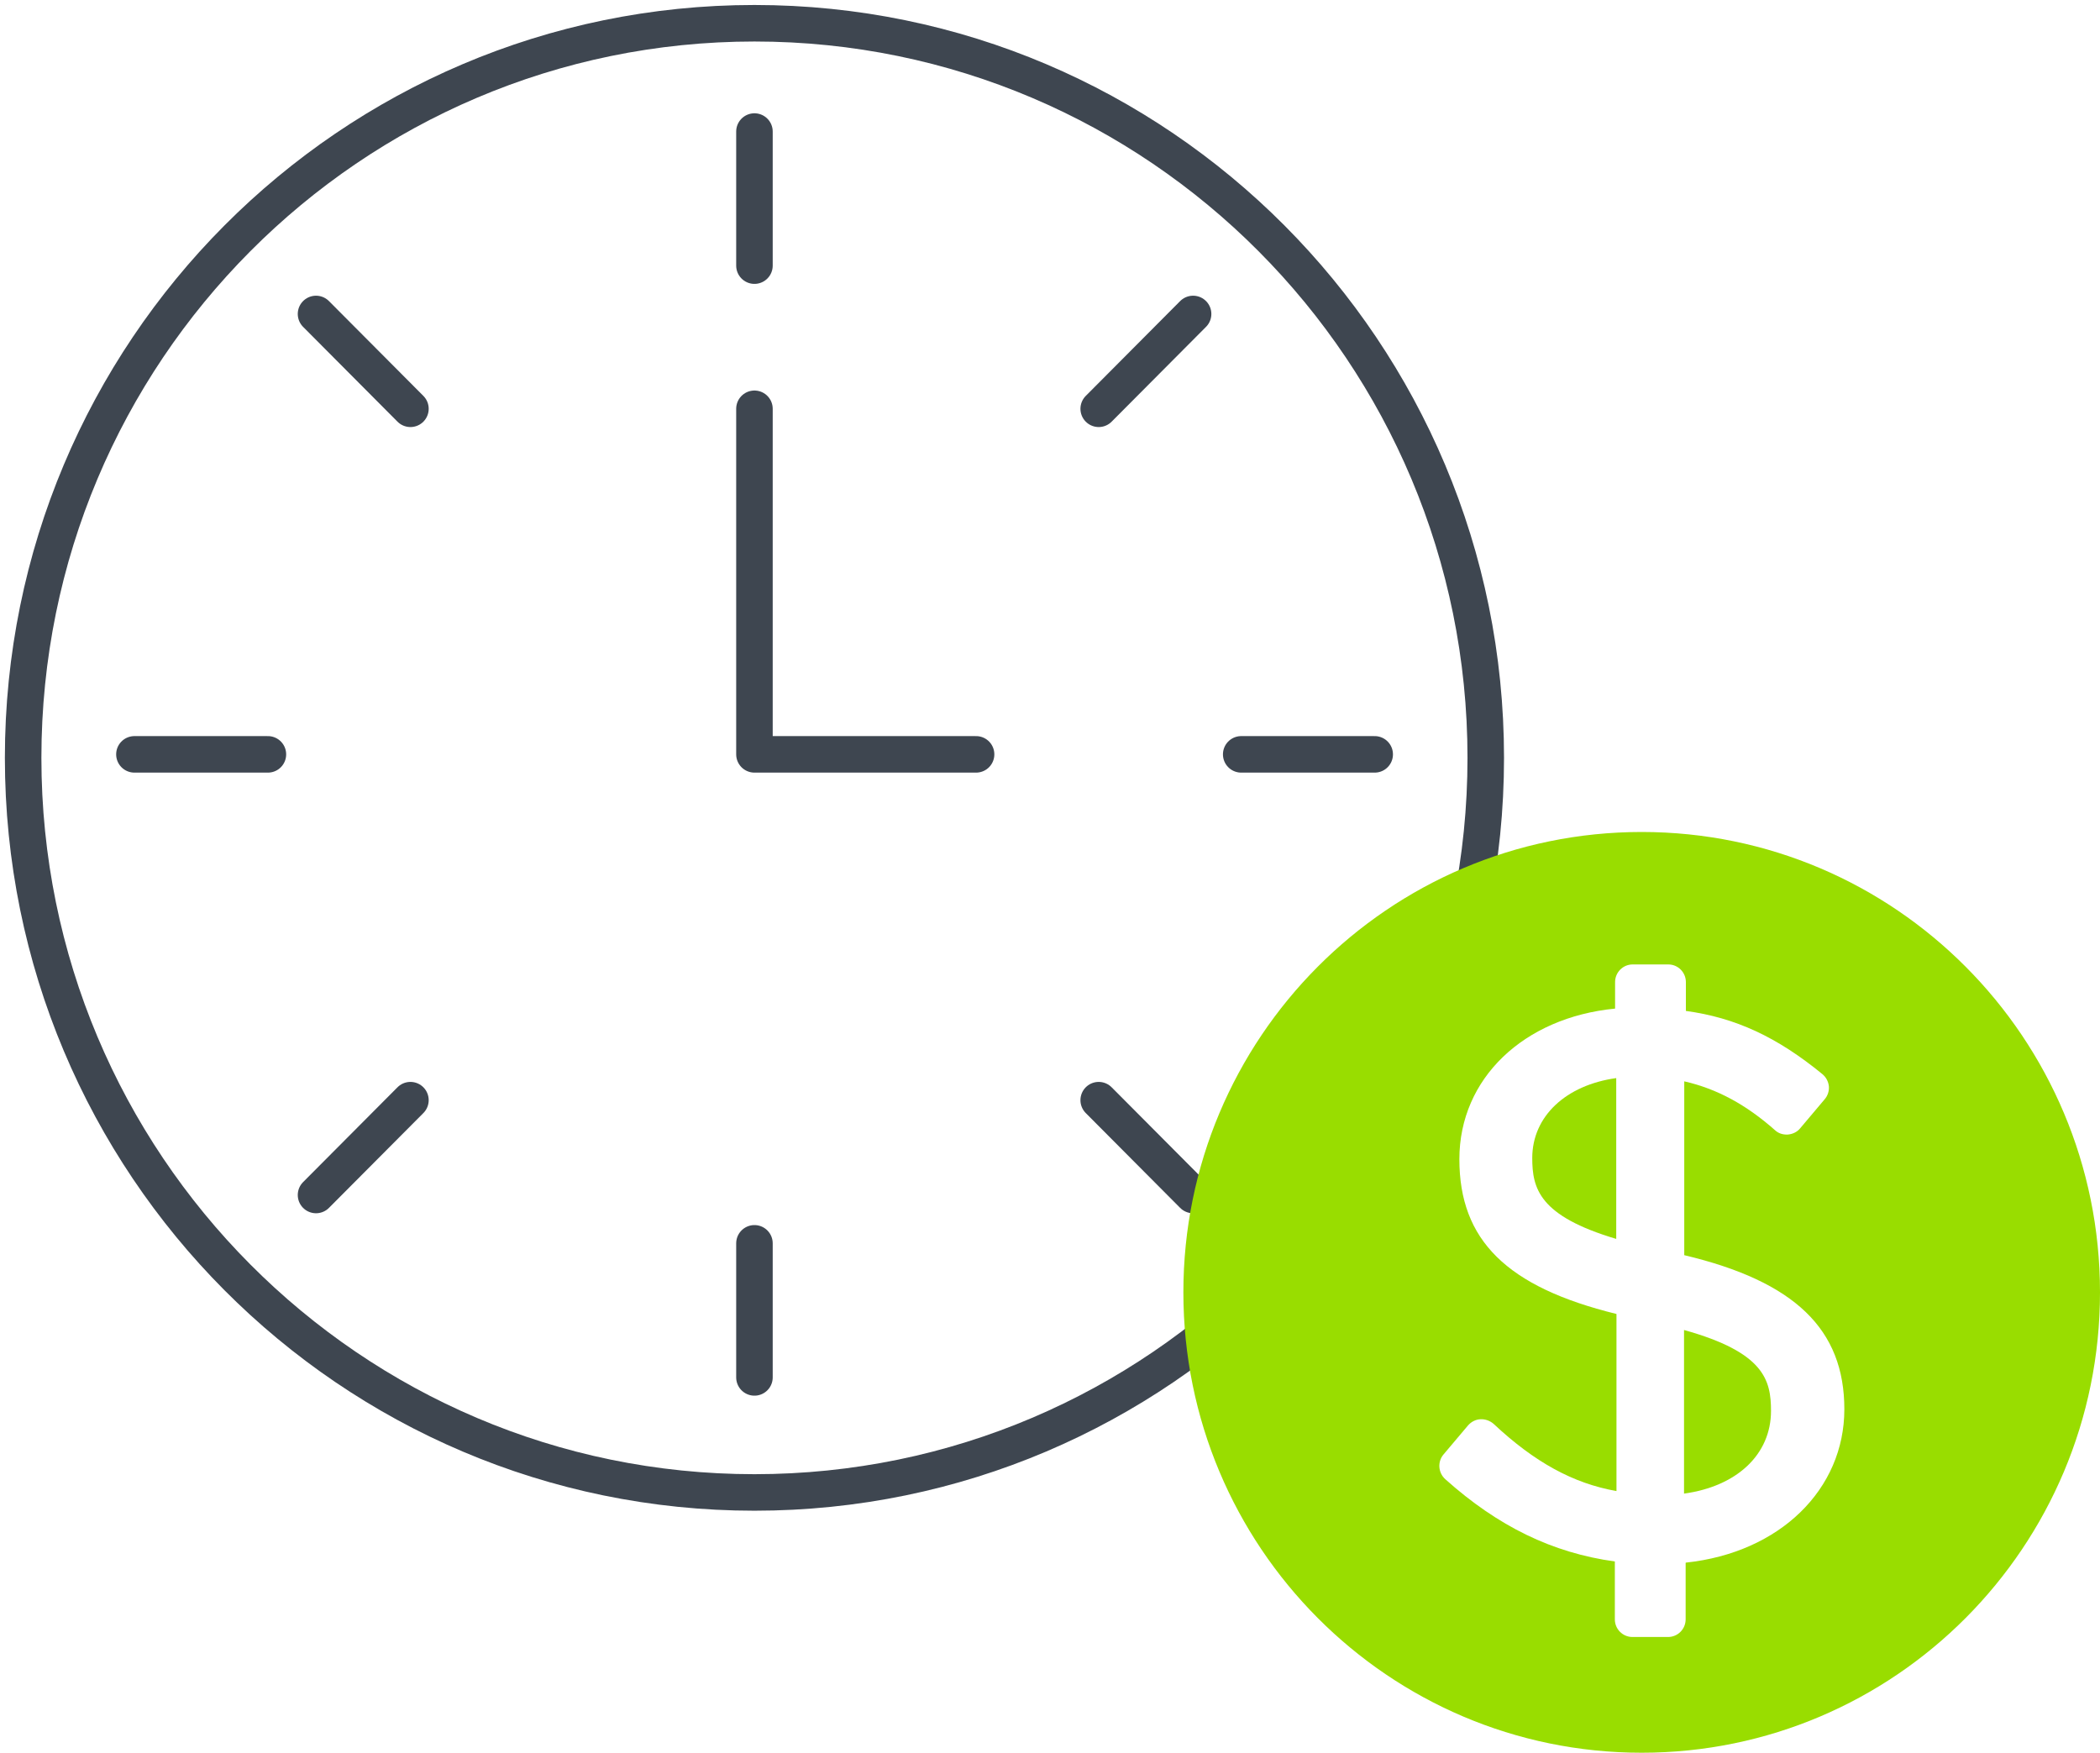 <svg width="115" height="96" viewBox="0 0 115 96" fill="none" xmlns="http://www.w3.org/2000/svg">
<g clip-path="url(#clip0_219_172)">
<path d="M41.315 81.733C63.433 81.733 81.363 63.721 81.363 41.503C81.363 19.284 63.433 1.273 41.315 1.273C19.197 1.273 1.267 19.284 1.267 41.503C1.267 63.721 19.197 81.733 41.315 81.733Z" stroke="#3E4650" stroke-width="2" stroke-linecap="round" stroke-linejoin="round"/>
<path d="M41.315 7.204V14.547" stroke="#3E4650" stroke-width="2" stroke-linecap="round" stroke-linejoin="round"/>
<path d="M41.315 68.09V75.433" stroke="#3E4650" stroke-width="2" stroke-linecap="round" stroke-linejoin="round"/>
<path d="M75.281 41.312H67.971" stroke="#3E4650" stroke-width="2" stroke-linecap="round" stroke-linejoin="round"/>
<path d="M14.671 41.312H7.361" stroke="#3E4650" stroke-width="2" stroke-linecap="round" stroke-linejoin="round"/>
<path d="M65.336 17.194L60.167 22.387" stroke="#3E4650" stroke-width="2" stroke-linecap="round" stroke-linejoin="round"/>
<path d="M22.476 60.25L17.306 65.443" stroke="#3E4650" stroke-width="2" stroke-linecap="round" stroke-linejoin="round"/>
<path d="M65.336 65.443L60.167 60.25" stroke="#3E4650" stroke-width="2" stroke-linecap="round" stroke-linejoin="round"/>
<path d="M22.476 22.387L17.306 17.194" stroke="#3E4650" stroke-width="2" stroke-linecap="round" stroke-linejoin="round"/>
<path d="M53.452 41.312H41.315V22.387" stroke="#3E4650" stroke-width="2" stroke-linecap="round" stroke-linejoin="round"/>
<path d="M83.909 63.406C83.909 65.086 84.277 66.588 88.508 67.848V59.041C85.759 59.423 83.909 61.128 83.909 63.419V63.406Z" fill="#99DD00"/>
<path d="M92.221 72.837V81.796C95.109 81.402 96.984 79.658 96.984 77.266C96.984 75.573 96.604 74.058 92.221 72.837Z" fill="#99DD00"/>
<path d="M89.902 45.563C76.042 45.563 64.804 56.852 64.804 70.775C64.804 84.698 76.042 95.987 89.902 95.987C103.762 95.987 115 84.698 115 70.775C115 56.852 103.762 45.563 89.902 45.563ZM92.309 85.589V88.682C92.309 89.216 91.878 89.649 91.346 89.649H89.395C88.863 89.649 88.432 89.216 88.432 88.682V85.513C85.012 85.042 82.034 83.591 79.146 81.007C78.753 80.651 78.715 80.053 79.044 79.659L80.387 78.068C80.565 77.864 80.805 77.737 81.071 77.724C81.325 77.711 81.591 77.8 81.794 77.978C84.023 80.066 86.139 81.237 88.521 81.657V71.959C82.503 70.482 79.918 67.911 79.918 63.482C79.918 59.053 83.453 55.719 88.445 55.235V53.784C88.445 53.25 88.876 52.817 89.408 52.817H91.359C91.891 52.817 92.322 53.25 92.322 53.784V55.363C95.033 55.732 97.314 56.788 99.797 58.824C99.999 58.99 100.126 59.232 100.152 59.486C100.177 59.741 100.088 60.008 99.924 60.199L98.581 61.79C98.416 61.993 98.175 62.108 97.909 62.133C97.63 62.146 97.39 62.07 97.2 61.892C95.616 60.492 94.02 59.626 92.233 59.219V68.739C98.289 70.177 101 72.799 101 77.177C101 81.555 97.478 85.029 92.322 85.576L92.309 85.589Z" fill="#99DD00"/>
</g>
<defs>
<clipPath id="clip0_219_172">
<rect width="115" height="96" fill="white"/>
</clipPath>
</defs>
</svg>
